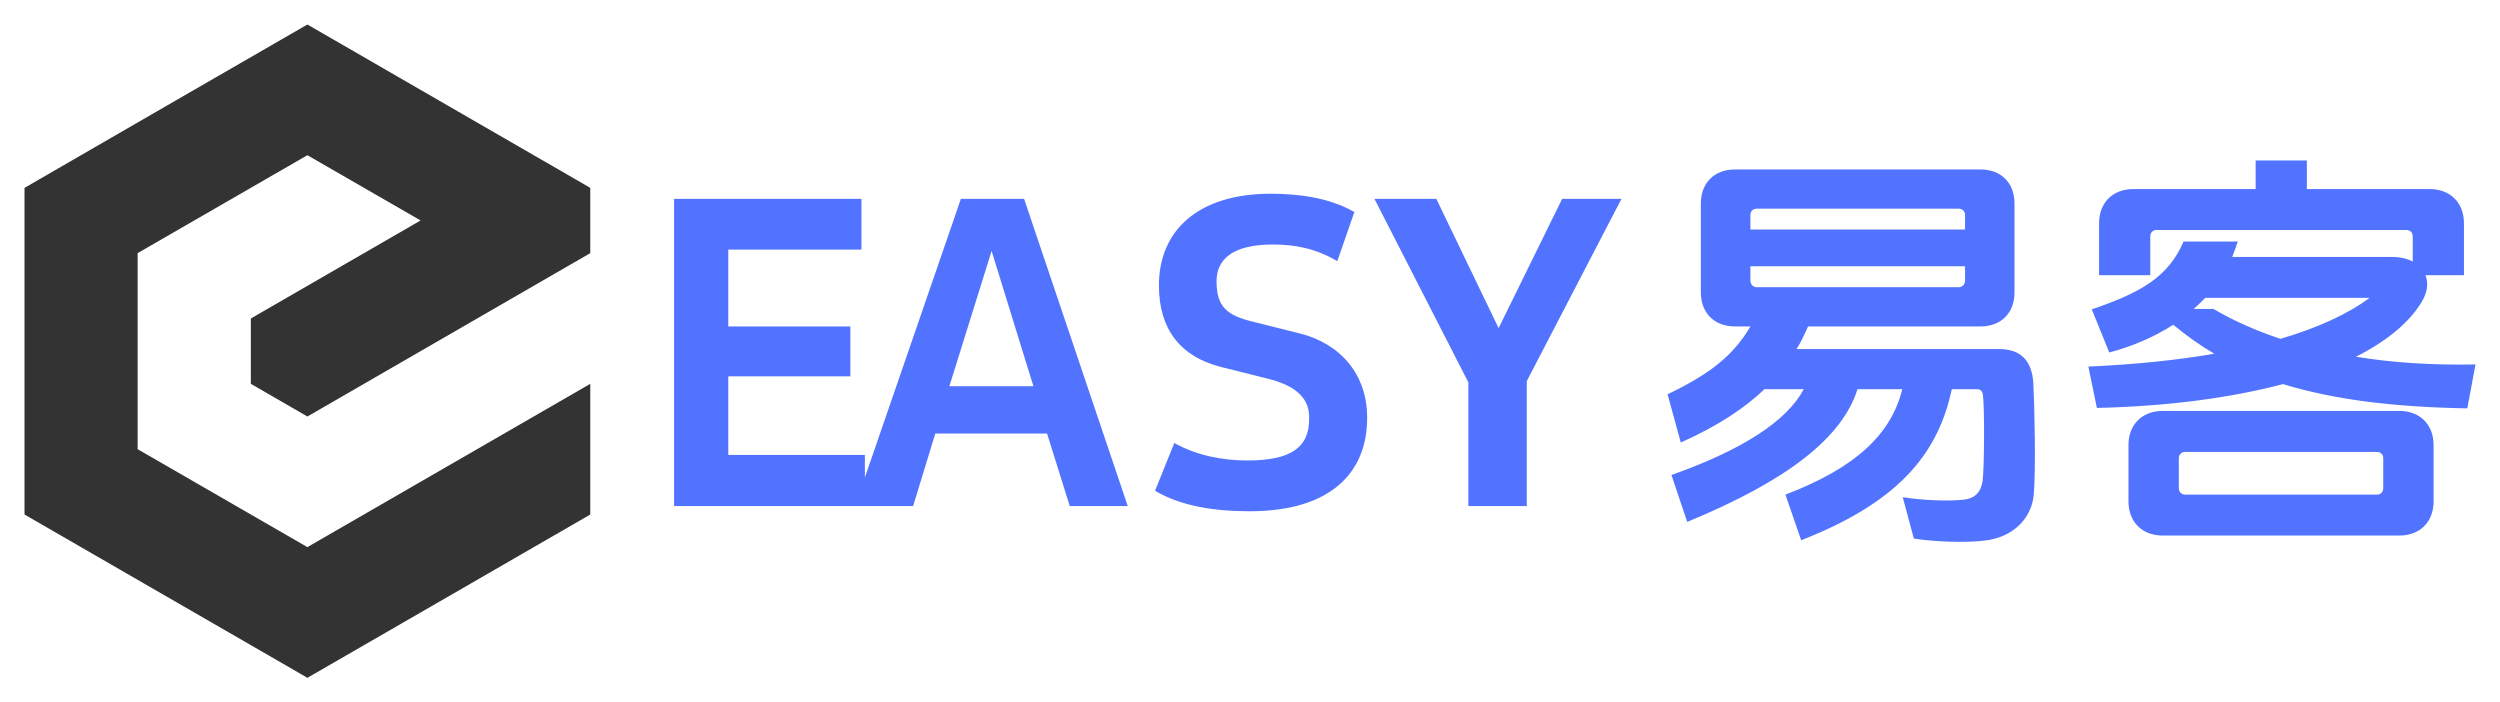 <svg xmlns="http://www.w3.org/2000/svg" xmlns:xlink="http://www.w3.org/1999/xlink" version="1.0" x="0" y="0" width="2400" height="674.24" viewBox="50.691 91.482 238.618 67.036" preserveAspectRatio="xMidYMid meet" color-interpolation-filters="sRGB"><g><defs><linearGradient id="92" x1="0%" y1="0%" x2="100%" y2="0%"><stop offset="0%" stop-color="#fa71cd"/> <stop offset="100%" stop-color="#9b59b6"/></linearGradient><linearGradient id="93" x1="0%" y1="0%" x2="100%" y2="0%"><stop offset="0%" stop-color="#f9d423"/> <stop offset="100%" stop-color="#f83600"/></linearGradient><linearGradient id="94" x1="0%" y1="0%" x2="100%" y2="0%"><stop offset="0%" stop-color="#0064d2"/> <stop offset="100%" stop-color="#1cb0f6"/></linearGradient><linearGradient id="95" x1="0%" y1="0%" x2="100%" y2="0%"><stop offset="0%" stop-color="#f00978"/> <stop offset="100%" stop-color="#3f51b1"/></linearGradient><linearGradient id="96" x1="0%" y1="0%" x2="100%" y2="0%"><stop offset="0%" stop-color="#7873f5"/> <stop offset="100%" stop-color="#ec77ab"/></linearGradient><linearGradient id="97" x1="0%" y1="0%" x2="100%" y2="0%"><stop offset="0%" stop-color="#f9d423"/> <stop offset="100%" stop-color="#e14fad"/></linearGradient><linearGradient id="98" x1="0%" y1="0%" x2="100%" y2="0%"><stop offset="0%" stop-color="#009efd"/> <stop offset="100%" stop-color="#2af598"/></linearGradient><linearGradient id="99" x1="0%" y1="0%" x2="100%" y2="0%"><stop offset="0%" stop-color="#ffcc00"/> <stop offset="100%" stop-color="#00b140"/></linearGradient><linearGradient id="100" x1="0%" y1="0%" x2="100%" y2="0%"><stop offset="0%" stop-color="#d51007"/> <stop offset="100%" stop-color="#ff8177"/></linearGradient><linearGradient id="102" x1="0%" y1="0%" x2="100%" y2="0%"><stop offset="0%" stop-color="#a2b6df"/> <stop offset="100%" stop-color="#0c3483"/></linearGradient><linearGradient id="103" x1="0%" y1="0%" x2="100%" y2="0%"><stop offset="0%" stop-color="#7ac5d8"/> <stop offset="100%" stop-color="#eea2a2"/></linearGradient><linearGradient id="104" x1="0%" y1="0%" x2="100%" y2="0%"><stop offset="0%" stop-color="#00ecbc"/> <stop offset="100%" stop-color="#007adf"/></linearGradient><linearGradient id="105" x1="0%" y1="0%" x2="100%" y2="0%"><stop offset="0%" stop-color="#b88746"/> <stop offset="100%" stop-color="#fdf5a6"/></linearGradient></defs><g fill="#5273FF" class="icon-text-wrapper icon-svg-group iconsvg" transform="translate(53.03,93.821)"><g class="iconsvg-imagesvg" transform="translate(0,0)"><g><rect fill="#5273FF" fill-opacity="0" stroke-width="2" x="0" y="0" width="54" height="62.357" class="image-rect"/> <svg filter="url(#colors3461270089)" x="0" y="0" width="54" height="62.357" filtersec="colorsf4651960965" class="image-svg-svg primary" style="overflow: visible;"><svg xmlns="http://www.w3.org/2000/svg" viewBox="0 0 70.82 81.78"><path fill="#333" fill-rule="evenodd" d="M70.82 44.98v16.36l-17.7 10.22-17.71 10.22-2.59-1.5L0 61.34V20.45l17.7-10.23L35.41 0l28.33 16.36 4.49 2.59 2.59 1.5v8.17L35.41 49.07l-7.08-4.09V36.8l21.25-12.27-14.17-8.17-21.25 12.26v24.54l21.25 12.26.03.02.02-.05 35.36-20.41z"/></svg></svg> <defs><filter id="colors3461270089"><feColorMatrix type="matrix" values="0 0 0 0 0.32  0 0 0 0 0.449  0 0 0 0 0.996  0 0 0 1 0" class="icon-feColorMatrix "/></filter> <filter id="colorsf4651960965"><feColorMatrix type="matrix" values="0 0 0 0 0.996  0 0 0 0 0.996  0 0 0 0 0.996  0 0 0 1 0" class="icon-fecolormatrix"/></filter> <filter id="colorsb1079080347"><feColorMatrix type="matrix" values="0 0 0 0 0  0 0 0 0 0  0 0 0 0 0  0 0 0 1 0" class="icon-fecolormatrix"/></filter></defs></g></g> <g transform="translate(62,12.977)"><g fill-rule="" class="tp-name iconsvg-namesvg"><g transform="scale(0.84)"><g><path d="M29.92 0.48L29.92-5.33 14.4-5.33 14.4-14.26 28.27-14.26 28.27-19.93 14.4-19.93 14.4-28.66 29.53-28.66 29.53-34.43 8.24-34.43 8.24 0.48ZM59.79 0.48L48.01-34.43 40.83-34.43 28.8 0.48 35.4 0.48 37.92-7.76 50.62-7.76 53.2 0.48ZM49.07-13.14L39.52-13.14 44.32-28.51ZM62.89-1.26C65.85 0.48 69.54 1.07 73.66 1.07 83.02 1.07 87.04-3.49 86.99-9.6 86.99-14.45 83.99-17.99 79.28-19.15L74.05-20.46C70.99-21.19 69.88-22.21 69.88-25.07 69.88-27.49 71.62-29.24 76.28-29.24 78.8-29.24 81.13-28.8 83.6-27.35L85.54-32.93C82.68-34.57 79.23-35.01 76.03-35.01 67.74-35.01 63.33-30.79 63.33-24.59 63.33-19.64 65.75-16.49 70.41-15.32L75.65-14.01C78.99-13.19 80.5-11.69 80.4-9.41 80.4-6.26 78.46-4.7 73.37-4.7 70.65-4.7 67.65-5.24 65.08-6.69ZM115.89-34.43L109.15-34.43 101.93-19.74 94.85-34.43 87.82-34.43 98.49-13.58 98.49 0.48 105.13 0.48 105.13-13.72ZM154.93-26.77L154.93-25.12C154.93-24.73 154.64-24.39 154.2-24.39L131.27-24.39C130.83-24.39 130.54-24.73 130.54-25.12L130.54-26.77ZM154.93-30.94L130.54-30.94 130.54-32.59C130.54-33.02 130.83-33.31 131.27-33.31L154.2-33.31C154.64-33.31 154.93-33.02 154.93-32.59ZM153.43-12.8L156.24-12.8C156.72-12.8 156.92-12.56 156.97-12.07 157.16-10.47 157.11-3.69 156.92-2.33 156.72-1.12 156.09-0.39 154.74-0.24 152.99-0.05 149.89-0.19 147.85-0.53L149.11 4.17C151.54 4.56 155.03 4.66 157.11 4.41 160.31 4.07 162.49 1.94 162.74-0.82 162.98-3.73 162.83-10.77 162.69-13.48 162.54-15.91 161.38-17.36 158.81-17.36L135.78-17.36C136.31-18.18 136.7-19.06 137.09-19.93L156.68-19.93C159-19.93 160.55-21.43 160.55-23.81L160.55-33.9C160.55-36.27 159-37.77 156.68-37.77L128.79-37.77C126.47-37.77 124.91-36.27 124.91-33.9L124.91-23.81C124.91-21.43 126.47-19.93 128.79-19.93L130.54-19.93C128.6-16.63 125.98-14.55 121.13-12.22L122.63-6.74C126.76-8.58 129.86-10.62 132.14-12.8L136.6-12.8C134.71-9.21 129.67-5.92 121.57-3.05L123.36 2.28C134.76-2.42 140.96-7.27 142.71-12.8L147.8-12.8C146.54-7.76 142.66-3.93 134.52-0.82L136.31 4.36C148.14-0.24 151.97-6.11 153.43-12.8ZM204.29-10.33L177.38-10.33C175.05-10.33 173.5-8.78 173.5-6.45L173.5-0.05C173.5 2.28 175.05 3.83 177.38 3.83L204.29 3.83C206.62 3.83 208.17 2.28 208.17-0.05L208.17-6.45C208.17-8.78 206.62-10.33 204.29-10.33ZM202.45-4.95L202.45-1.55C202.45-1.12 202.16-0.82 201.72-0.82L179.95-0.82C179.52-0.82 179.22-1.12 179.22-1.55L179.22-4.95C179.22-5.38 179.52-5.67 179.95-5.67L201.72-5.67C202.16-5.67 202.45-5.38 202.45-4.95ZM207.25-25.75L211.62-25.75 211.62-31.66C211.62-33.99 210.06-35.54 207.74-35.54L193.77-35.54 193.77-38.79 187.95-38.79 187.95-35.54 174.04-35.54C171.71-35.54 170.16-33.99 170.16-31.66L170.16-25.75 175.98-25.75 175.98-30.16C175.98-30.6 176.27-30.89 176.7-30.89L205.07-30.89C205.51-30.89 205.8-30.6 205.8-30.16L205.8-27.3C205.17-27.64 204.34-27.83 203.42-27.83L185.29-27.83C185.53-28.42 185.72-29 185.92-29.58L179.76-29.58C178.01-25.51 174.86-23.76 169.33-21.87L171.32-16.97C173.89-17.65 176.41-18.72 178.59-20.12 180.05-18.91 181.6-17.8 183.25-16.83 179.03-16.1 174.28-15.61 168.94-15.37L169.91-10.67C178.06-10.86 185.19-11.83 191.06-13.38 196.88-11.59 203.71-10.77 212-10.62L212.93-15.61C207.98-15.52 203.47-15.81 199.35-16.49 202.89-18.28 205.46-20.41 206.86-22.79 207.49-23.86 207.59-24.88 207.25-25.75ZM190.77-18.52C188-19.45 185.48-20.56 183.15-21.92L180.92-21.92C181.36-22.31 181.79-22.74 182.23-23.18L200.9-23.18C198.43-21.34 195.03-19.78 190.77-18.52Z" transform="translate(-8.24, 38.79)"/></g> </g></g> </g></g><defs v-gra="od"/></g></svg>